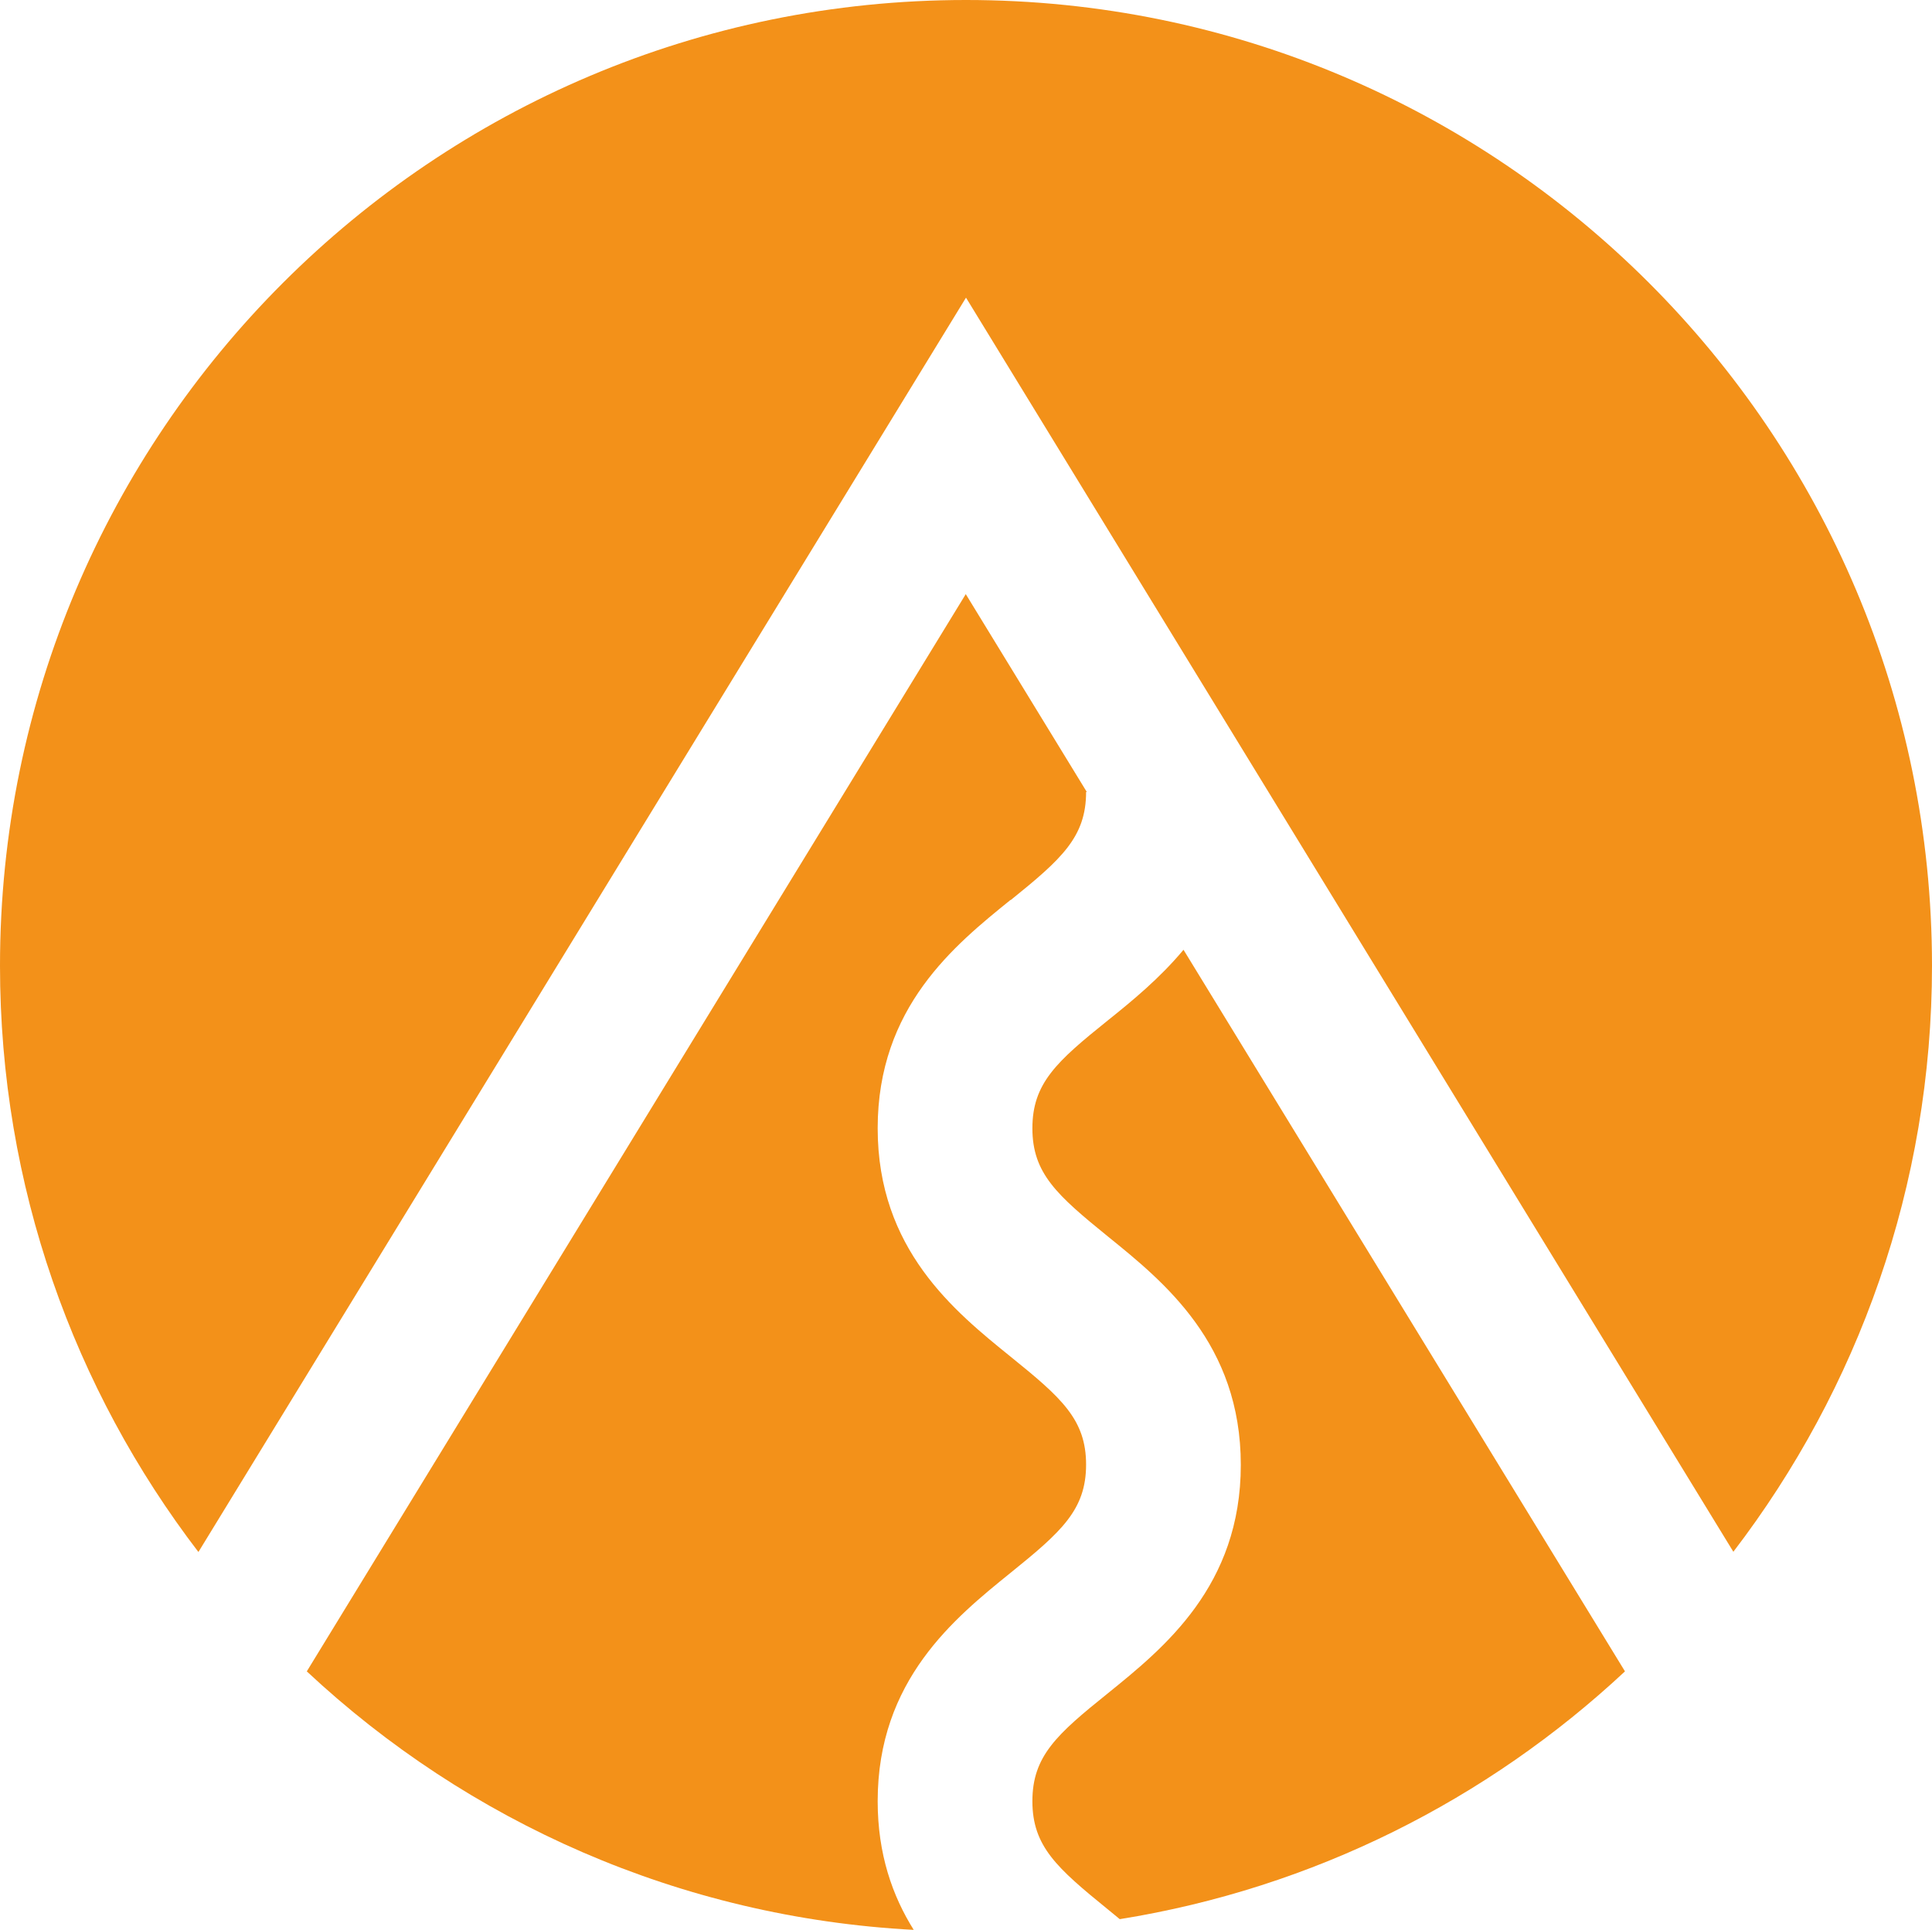 <?xml version="1.0" encoding="UTF-8"?>
<svg xmlns="http://www.w3.org/2000/svg" id="Layer_2" viewBox="0 0 506.62 506.18">
  <g id="Layer_1-2">
    <path d="M310.35,249.11c-6.26,7.51-13.52,13.46-19.85,18.53-13.4,10.77-19.78,16.47-19.78,28.3s6.45,17.53,19.78,28.36c14.71,11.9,34.87,28.17,34.87,59.92s-20.16,48.02-34.87,59.92c-13.4,10.77-19.78,16.47-19.78,28.3s6.45,17.53,19.78,28.36c1,.81,2.07,1.69,3.13,2.57,50.77-8.14,96.48-31.37,132.48-64.99,0,0-115.76-189.26-115.76-189.26Z" fill="#f39119" stroke-width="0"></path>
    <path d="M253.31,78.07l201.22,328.94c32.62-42.64,52.09-95.91,52.09-153.76C506.56,113.38,393.17,0,253.31,0S0,113.38,0,253.31c0,57.85,19.41,111.13,52.03,153.76L253.31,78.07Z" fill="#f39119" stroke-width="0"></path>
    <path d="M265.02,236.09c13.34-10.77,19.78-16.53,19.78-28.36h.19l-31.74-51.9L80.45,438.38c42.13,39.38,97.73,64.55,159.15,67.8-5.57-8.89-9.45-19.85-9.45-33.75,0-31.74,20.16-48.02,34.87-59.92,13.34-10.77,19.78-16.53,19.78-28.36s-6.45-17.53-19.78-28.3c-14.71-11.9-34.87-28.17-34.87-59.92s20.16-48.02,34.87-59.92v.06Z" fill="#f39119" stroke-width="0"></path>
  </g>
</svg>
